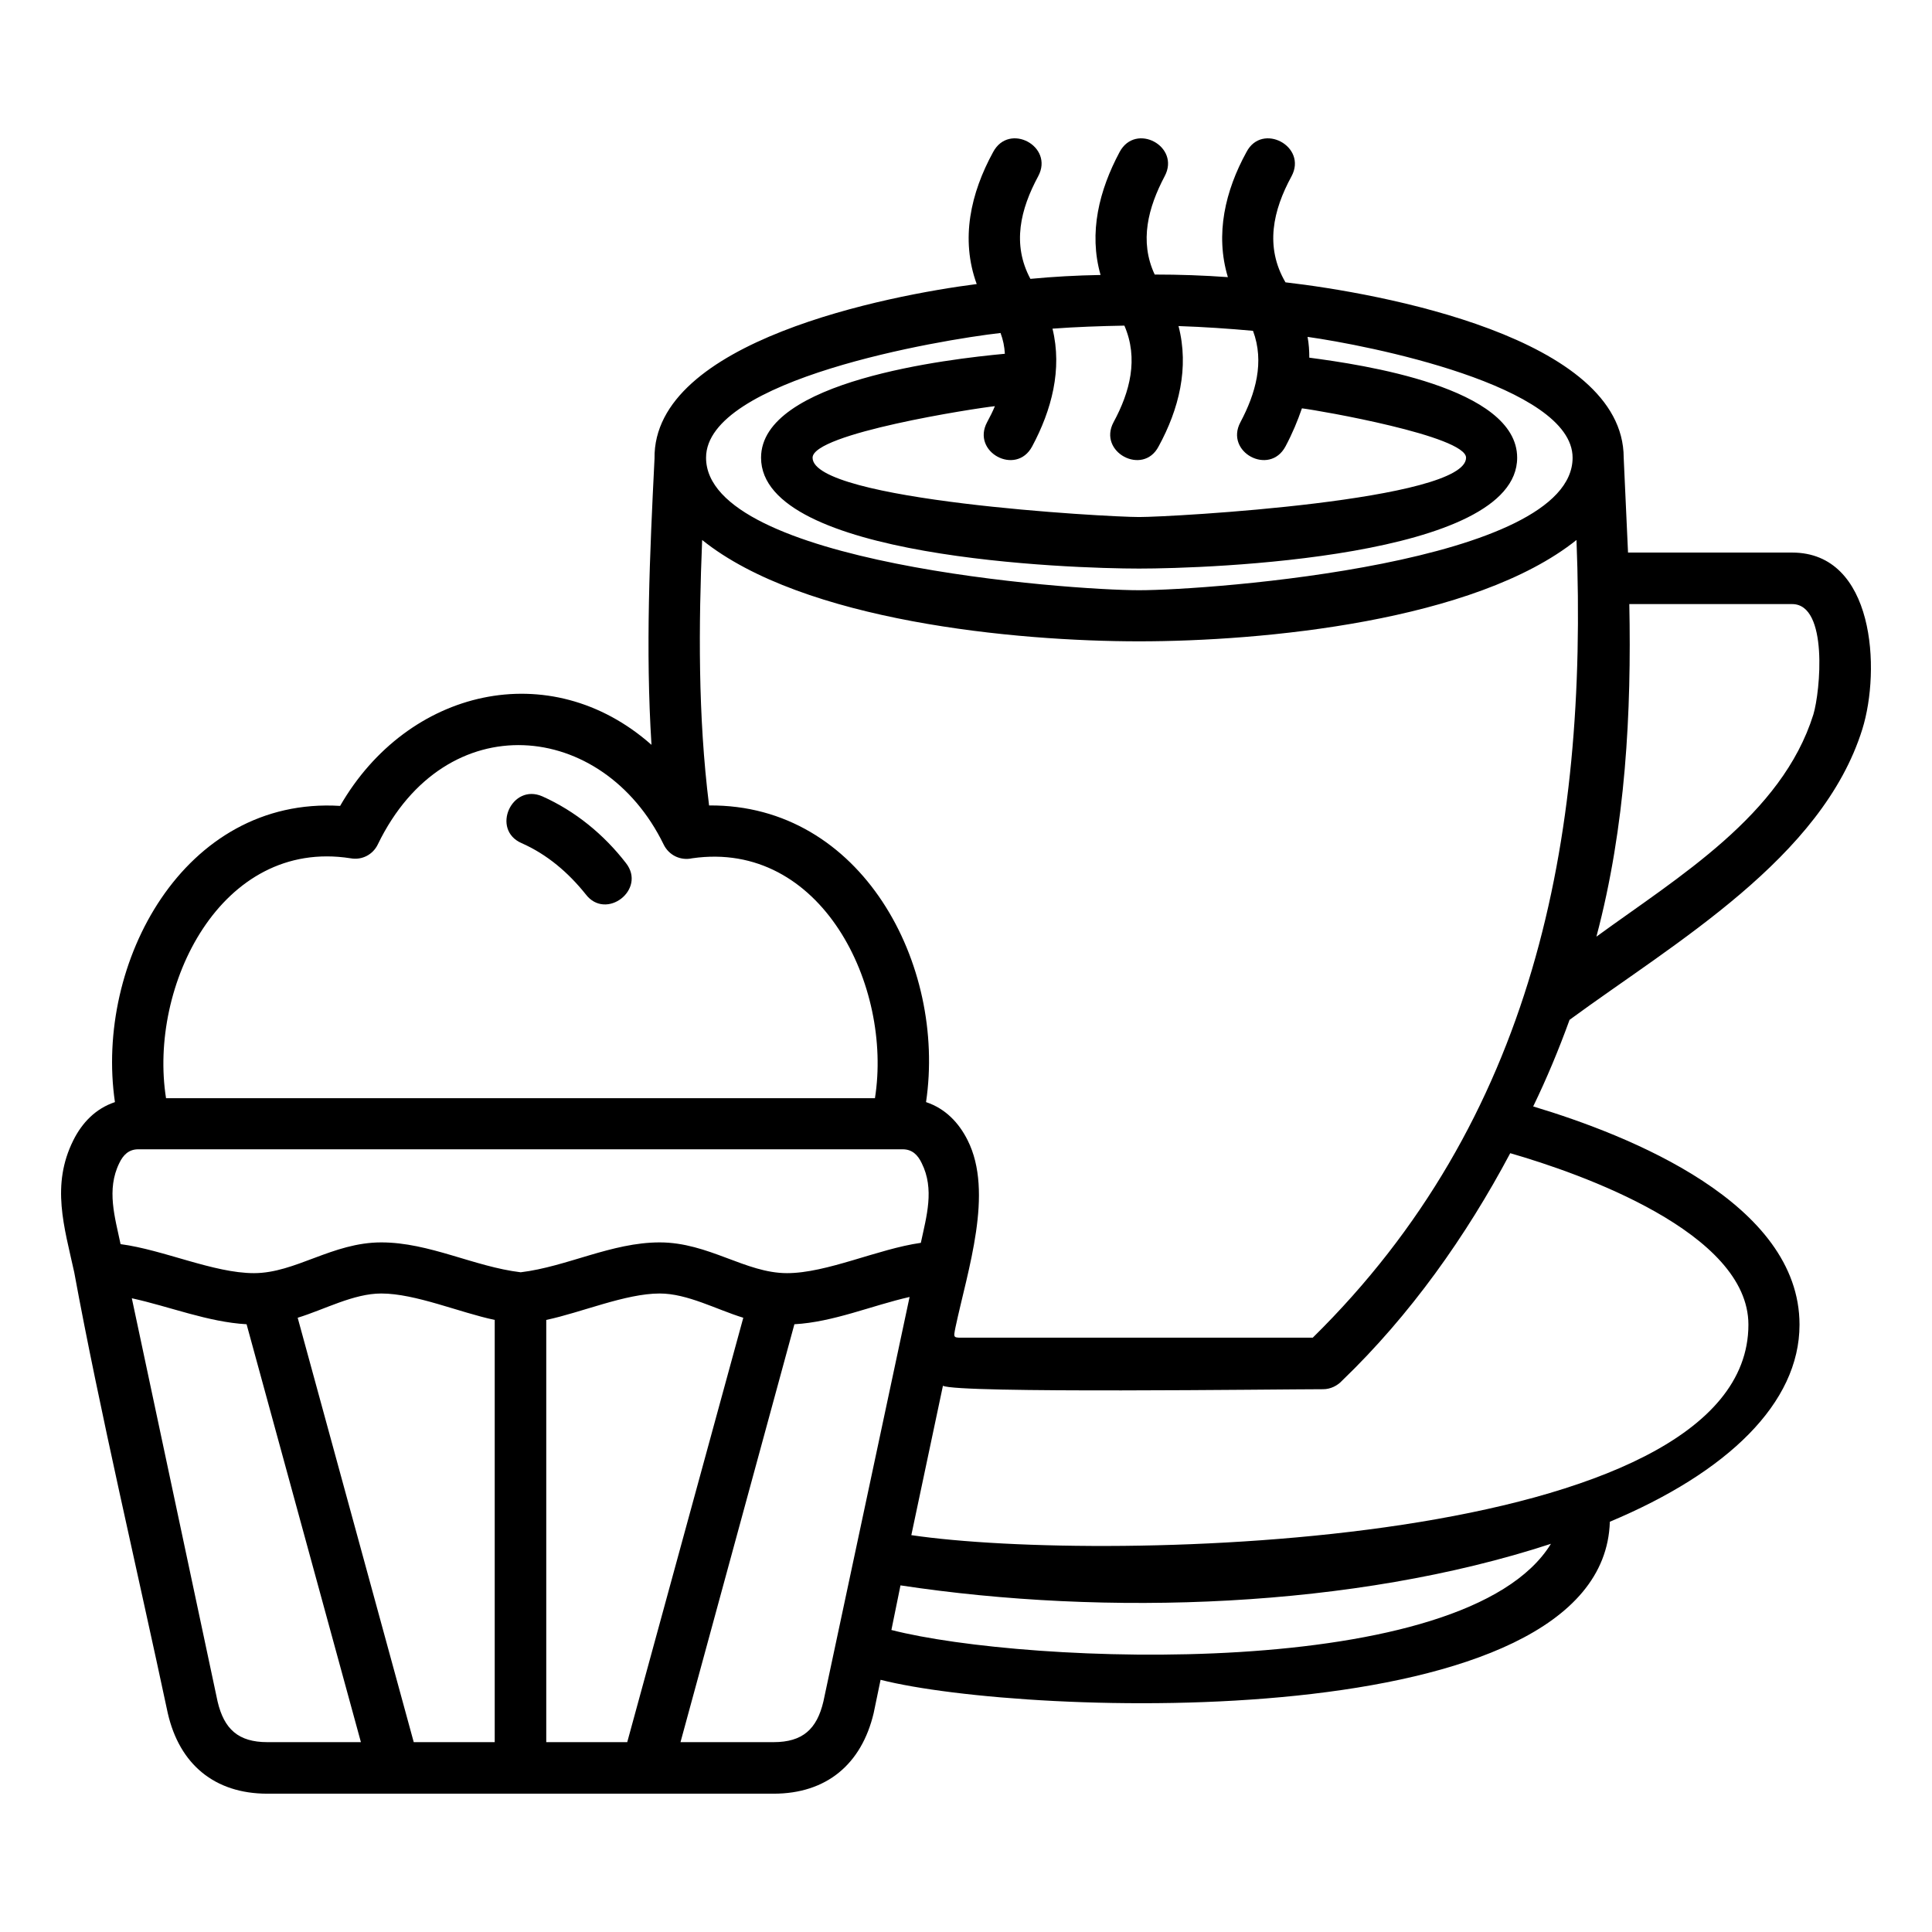 <?xml version="1.0" encoding="UTF-8"?> <svg xmlns="http://www.w3.org/2000/svg" id="Layer_1" viewBox="0 0 512 512" data-name="Layer 1"><path d="m253.214 351.742c-.574 2.985-.688 2.756 2.64 2.756h92.04c58.529-57.611 72.989-131.749 69.891-211.395-26.97 21.575-83.204 26.856-115.911 26.856s-88.942-5.28-115.796-26.856c-.918 22.495-1.148 46.48 1.836 70.35 40.511-.344 62.89 42.234 57.496 78.614 5.164 1.72 8.722 5.508 11.017 10.098 7.001 13.887 0 34.429-3.213 49.578zm-87.335-123.026c5.509 7-5.279 15.378-10.673 8.263-4.59-5.739-10.214-10.558-16.985-13.543-8.148-3.556-2.64-15.951 5.509-12.393 8.722 3.902 16.296 10.098 22.149 17.673zm-70.235 232.97-30.297-110.747c-10.214-.573-20.428-4.705-30.412-6.885l22.723 106.845c1.722 7.344 5.509 10.788 13.198 10.788h24.789zm-16.755-112.469 30.756 112.469h21.461v-111.894c-9.296-1.951-21.002-7.002-30.068-7.002-7.345 0-15.034 4.246-22.149 6.427zm87.335 112.469 30.756-112.469c-7.115-2.18-14.804-6.427-22.149-6.427-9.066 0-20.772 5.051-30.068 7.002v111.894zm44.299-110.747-30.183 110.747h24.674c7.689 0 11.477-3.444 13.198-10.788l22.838-107.189c-10.099 2.295-20.199 6.656-30.527 7.229zm-27.084-123.486c-3.099.69-6.197-.803-7.574-3.671-16.067-32.938-57.726-37.185-75.744 0-1.263 2.639-4.132 4.246-7.23 3.671-34.429-5.393-53.595 33.97-48.889 63.58h187.868c4.705-29.609-14.116-68.514-48.43-63.58zm-10.788-30.068c-1.607-25.361-.459-50.495.804-75.858-.459-31.217 62.087-43.265 85.384-46.25-4.361-11.934-1.607-24.1 4.361-35.002 4.246-7.919 16.182-1.493 11.935 6.427-4.705 8.722-7.001 18.017-2.066 27.2 5.968-.575 12.165-.919 18.592-1.034-3.213-11.246-.344-22.493 5.05-32.592 4.246-7.919 16.182-1.493 11.935 6.427-4.361 8.263-6.771 17.214-2.64 26.051 6.541 0 13.083.229 19.395.69-3.443-11.363-.688-22.953 4.935-33.168 4.132-7.919 16.182-1.493 11.936 6.427-4.935 9.066-7.116 18.707-1.607 28.117 24.903 2.87 89.63 14.575 89.63 46.48.344 8.378.803 16.756 1.148 25.134h43.495c21.805 0 23.527 30.985 18.592 46.822-10.673 34.2-49.578 56.465-77.58 77.006-2.869 7.919-6.082 15.609-9.64 22.953 25.592 7.69 70.58 25.592 70.58 57.841 0 20.773-19.051 39.134-50.266 52.217-1.721 57.268-155.045 51.645-193.262 41.89l-1.836 8.837c-3.213 13.541-12.509 21.346-26.511 21.346h-134.16c-14.001 0-23.297-7.805-26.395-21.346-7.804-36.724-18.133-80.565-24.789-116.828-2.64-12.051-6.197-23.068-.23-35.004 2.295-4.59 5.853-8.378 11.018-10.098-5.394-36.841 18.247-81.023 59.677-78.499 17.903-31.102 55.66-39.938 82.515-16.183zm-140.701 132.323c11.362 1.493 24.674 7.69 35.347 7.69 11.018 0 20.772-8.149 33.74-8.149 12.739 0 24.559 6.427 36.954 7.919 12.28-1.493 24.1-7.919 36.839-7.919 12.968 0 22.723 8.149 33.74 8.149 10.558 0 24.1-6.427 35.462-8.034 1.492-7 3.673-14.231.23-21.117-1.033-2.18-2.525-3.673-5.05-3.673h-202.556c-2.524 0-4.016 1.493-5.049 3.673-3.443 7-1.148 14.346.344 21.461zm204.279 102.255c35.691 9.181 152.176 14 174.785-22.839-52.218 17.1-117.862 19.28-172.375 11.017zm5.279-25.134c51.299 7.575 221.838 3.673 221.838-55.775 0-24.444-44.414-40.053-63.12-45.446-11.706 22.034-26.511 42.921-44.528 60.251-1.263 1.378-3.099 2.295-5.05 2.295-11.591 0-97.09 1.149-100.762-.917l-8.377 39.592zm105.467-312.043c13.886 1.836 55.087 7.805 55.087 26.512 0 26.624-82.056 29.38-100.188 29.38s-100.188-2.756-100.188-29.38c0-20.429 49.807-26.166 64.612-27.544-.115-1.951-.459-3.673-1.148-5.509-16.182 1.836-78.039 12.28-78.039 33.053 0 28.002 96.057 35.117 114.763 35.117 18.821 0 114.879-7.115 114.879-35.117 0-19.166-54.627-29.839-70.235-32.019.344 1.836.459 3.673.459 5.508zm-83.318 12.854c-5.394.575-48.315 7.231-48.315 13.658 0 11.361 77.81 15.722 86.531 15.722s86.647-4.361 86.647-15.722c0-5.739-38.79-12.51-43.495-13.083-1.148 3.327-2.525 6.656-4.361 10.098-4.246 7.919-16.182 1.493-11.936-6.427 4.017-7.573 6.427-15.951 3.329-24.214-6.312-.573-12.969-1.032-19.739-1.261 2.869 11.017.115 22.034-5.279 31.902-4.132 7.919-16.182 1.493-11.935-6.427 4.361-8.032 6.656-16.869 2.869-25.59-6.427.115-12.854.344-19.051.803 2.64 10.788-.229 21.575-5.394 31.215-4.246 7.919-16.182 1.493-11.935-6.427.804-1.491 1.492-2.868 2.066-4.246zm159.406 140.586c21.691-15.837 49.119-32.134 57.497-58.873 1.836-6.083 4.016-29.265-5.624-29.265h-43.151c.574 28.461-.918 58.758-8.722 88.138z"></path></svg> 